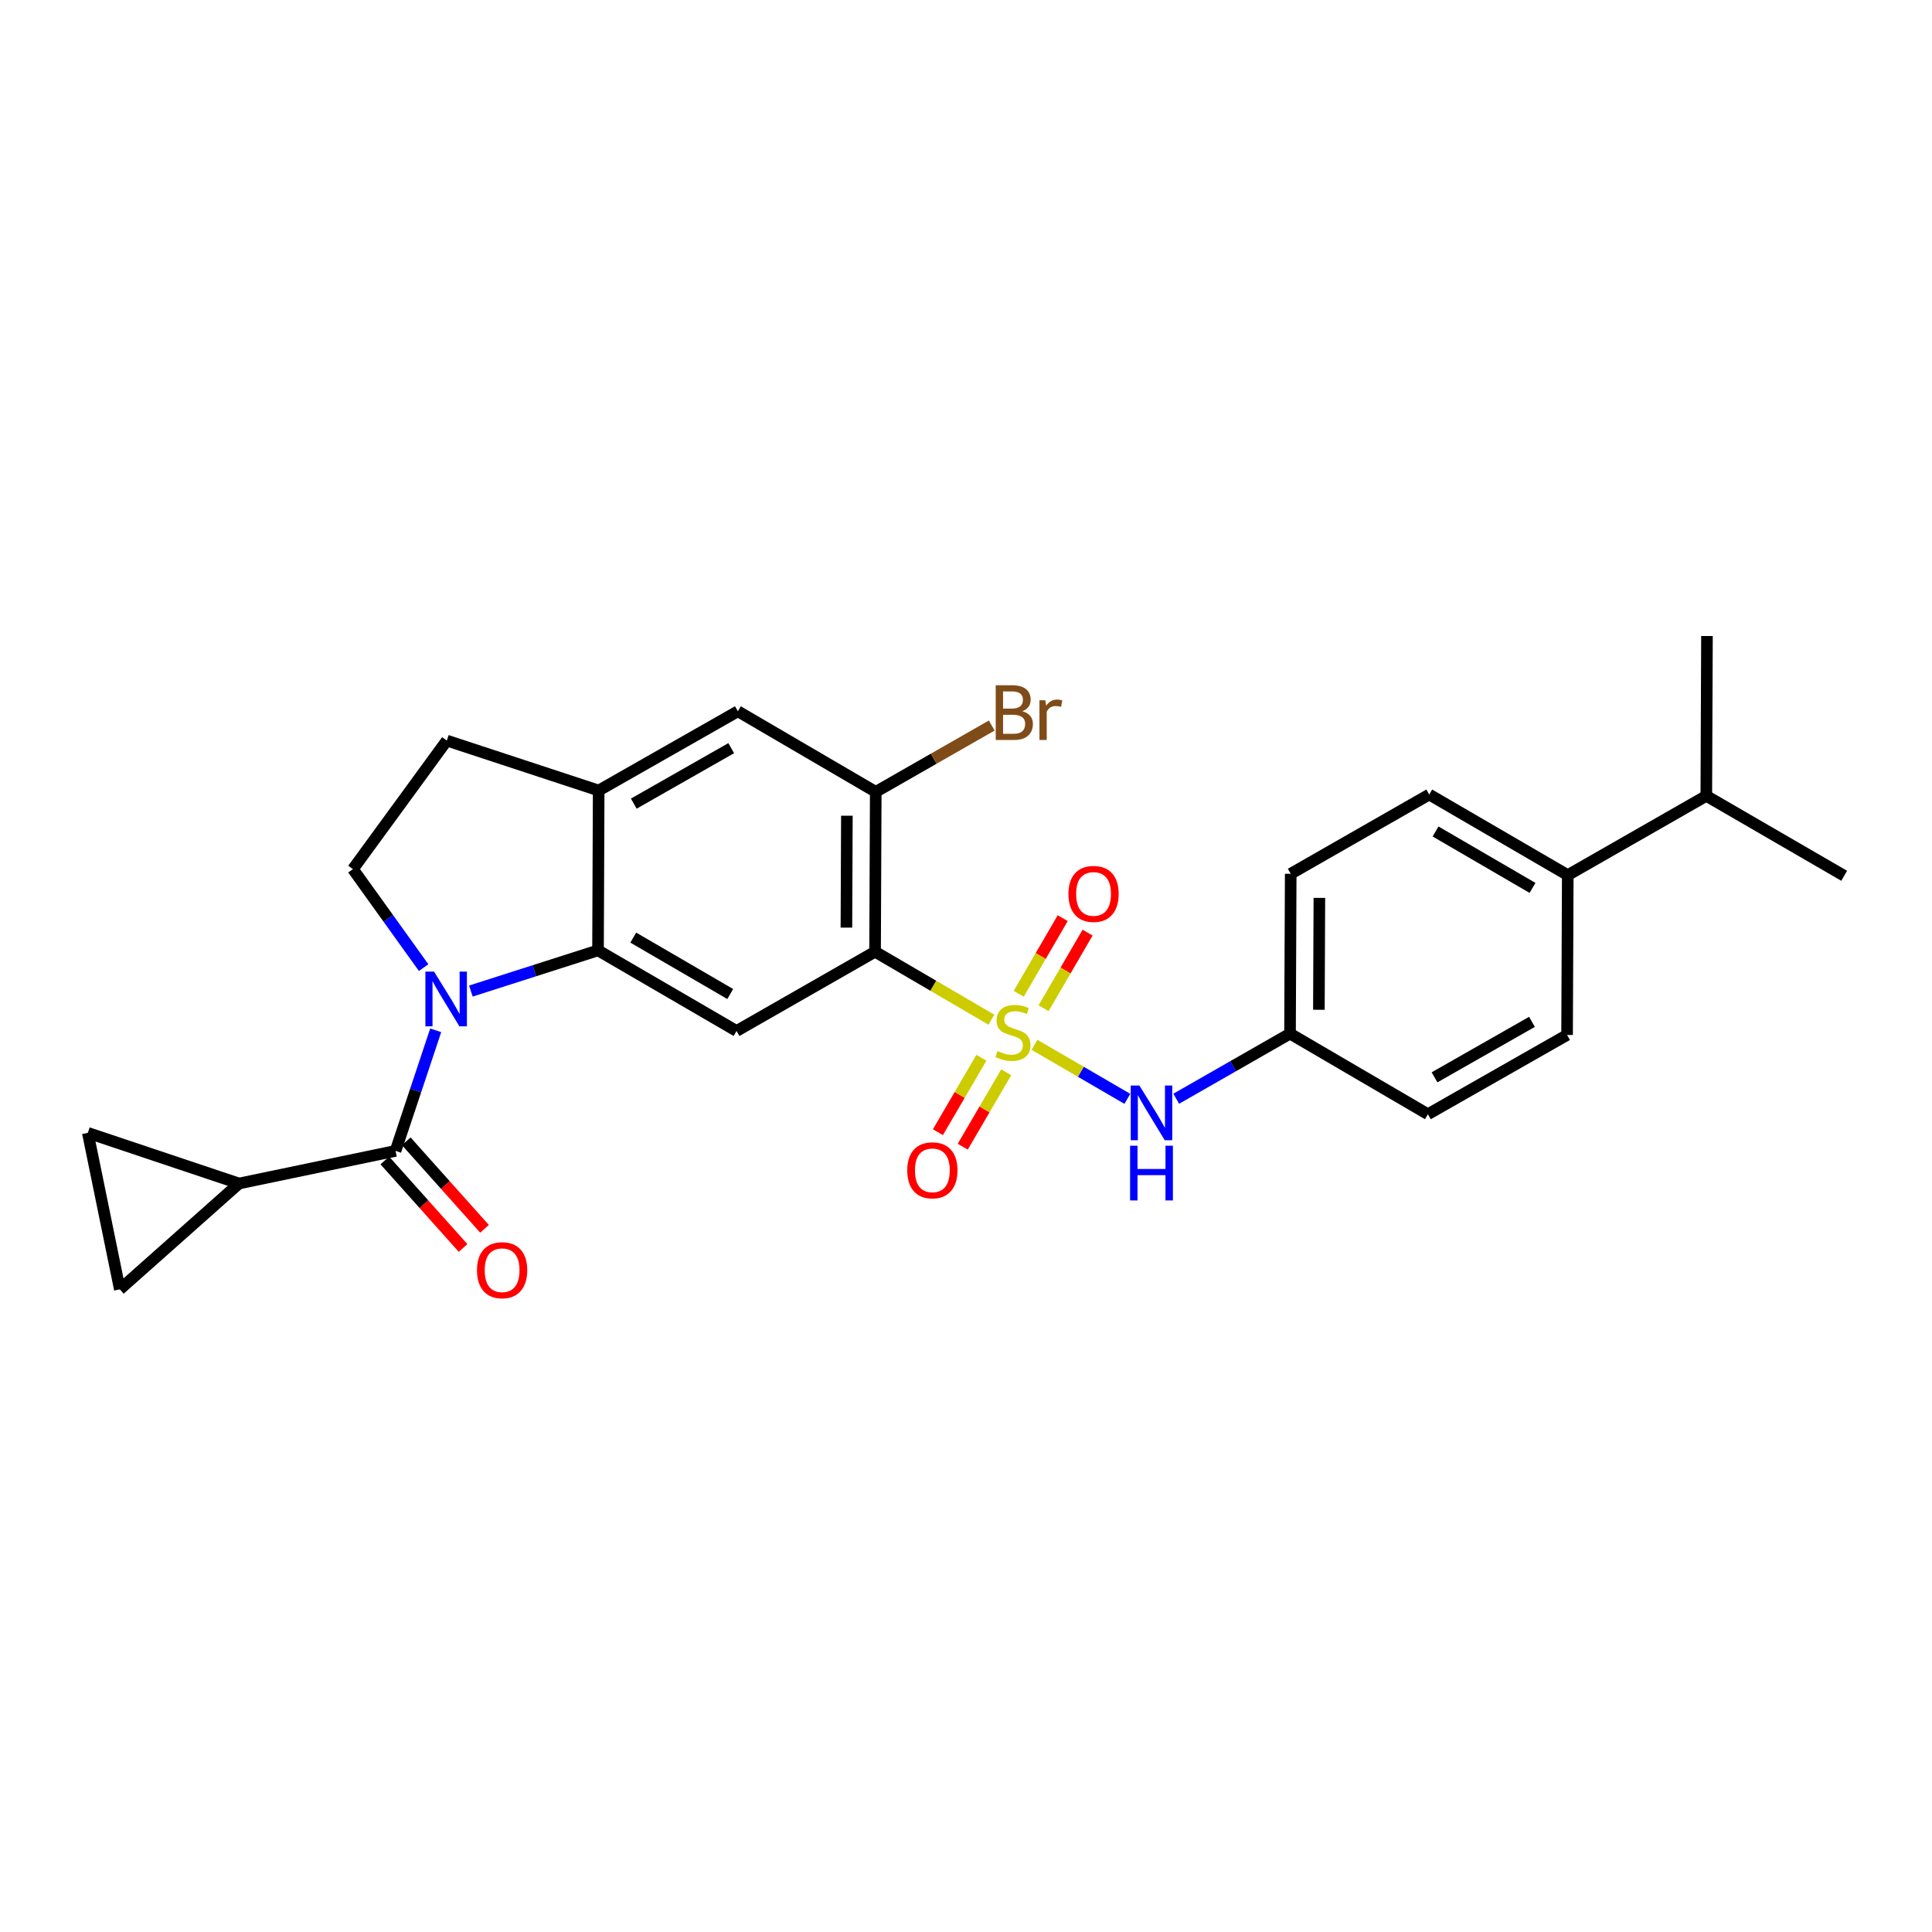 <?xml version='1.0' encoding='iso-8859-1'?>
<svg version='1.1' baseProfile='full'
              xmlns='http://www.w3.org/2000/svg'
                      xmlns:rdkit='http://www.rdkit.org/xml'
                      xmlns:xlink='http://www.w3.org/1999/xlink'
                  xml:space='preserve'
width='1000px' height='1000px' viewBox='0 0 1000 1000'>
<!-- END OF HEADER -->
<rect style='opacity:1.0;fill:#FFFFFF;stroke:none' width='1000' height='1000' x='0' y='0'> </rect>
<path class='bond-1' d='M 513.154,527.798 L 483.046,510.203' style='fill:none;fill-rule:evenodd;stroke:#CCCC00;stroke-width:6px;stroke-linecap:butt;stroke-linejoin:miter;stroke-opacity:1' />
<path class='bond-1' d='M 483.046,510.203 L 452.938,492.609' style='fill:none;fill-rule:evenodd;stroke:#000000;stroke-width:6px;stroke-linecap:butt;stroke-linejoin:miter;stroke-opacity:1' />
<path class='bond-5' d='M 535.455,540.801 L 559.487,554.782' style='fill:none;fill-rule:evenodd;stroke:#CCCC00;stroke-width:6px;stroke-linecap:butt;stroke-linejoin:miter;stroke-opacity:1' />
<path class='bond-5' d='M 559.487,554.782 L 583.519,568.763' style='fill:none;fill-rule:evenodd;stroke:#0000FF;stroke-width:6px;stroke-linecap:butt;stroke-linejoin:miter;stroke-opacity:1' />
<path class='bond-13' d='M 540.157,521.861 L 551.544,502.29' style='fill:none;fill-rule:evenodd;stroke:#CCCC00;stroke-width:6px;stroke-linecap:butt;stroke-linejoin:miter;stroke-opacity:1' />
<path class='bond-13' d='M 551.544,502.29 L 562.932,482.718' style='fill:none;fill-rule:evenodd;stroke:#FF0000;stroke-width:6px;stroke-linecap:butt;stroke-linejoin:miter;stroke-opacity:1' />
<path class='bond-13' d='M 527.289,514.374 L 538.676,494.802' style='fill:none;fill-rule:evenodd;stroke:#CCCC00;stroke-width:6px;stroke-linecap:butt;stroke-linejoin:miter;stroke-opacity:1' />
<path class='bond-13' d='M 538.676,494.802 L 550.063,475.231' style='fill:none;fill-rule:evenodd;stroke:#FF0000;stroke-width:6px;stroke-linecap:butt;stroke-linejoin:miter;stroke-opacity:1' />
<path class='bond-14' d='M 507.969,547.501 L 496.711,566.762' style='fill:none;fill-rule:evenodd;stroke:#CCCC00;stroke-width:6px;stroke-linecap:butt;stroke-linejoin:miter;stroke-opacity:1' />
<path class='bond-14' d='M 496.711,566.762 L 485.454,586.022' style='fill:none;fill-rule:evenodd;stroke:#FF0000;stroke-width:6px;stroke-linecap:butt;stroke-linejoin:miter;stroke-opacity:1' />
<path class='bond-14' d='M 520.822,555.014 L 509.565,574.274' style='fill:none;fill-rule:evenodd;stroke:#CCCC00;stroke-width:6px;stroke-linecap:butt;stroke-linejoin:miter;stroke-opacity:1' />
<path class='bond-14' d='M 509.565,574.274 L 498.307,593.535' style='fill:none;fill-rule:evenodd;stroke:#FF0000;stroke-width:6px;stroke-linecap:butt;stroke-linejoin:miter;stroke-opacity:1' />
<path class='bond-0' d='M 243.729,512.969 L 276.631,502.442' style='fill:none;fill-rule:evenodd;stroke:#0000FF;stroke-width:6px;stroke-linecap:butt;stroke-linejoin:miter;stroke-opacity:1' />
<path class='bond-0' d='M 276.631,502.442 L 309.534,491.914' style='fill:none;fill-rule:evenodd;stroke:#000000;stroke-width:6px;stroke-linecap:butt;stroke-linejoin:miter;stroke-opacity:1' />
<path class='bond-3' d='M 225.517,533.298 L 215.124,564.494' style='fill:none;fill-rule:evenodd;stroke:#0000FF;stroke-width:6px;stroke-linecap:butt;stroke-linejoin:miter;stroke-opacity:1' />
<path class='bond-3' d='M 215.124,564.494 L 204.731,595.691' style='fill:none;fill-rule:evenodd;stroke:#000000;stroke-width:6px;stroke-linecap:butt;stroke-linejoin:miter;stroke-opacity:1' />
<path class='bond-9' d='M 219.274,500.838 L 200.973,475.346' style='fill:none;fill-rule:evenodd;stroke:#0000FF;stroke-width:6px;stroke-linecap:butt;stroke-linejoin:miter;stroke-opacity:1' />
<path class='bond-9' d='M 200.973,475.346 L 182.672,449.855' style='fill:none;fill-rule:evenodd;stroke:#000000;stroke-width:6px;stroke-linecap:butt;stroke-linejoin:miter;stroke-opacity:1' />
<path class='bond-4' d='M 452.938,492.609 L 381.236,533.633' style='fill:none;fill-rule:evenodd;stroke:#000000;stroke-width:6px;stroke-linecap:butt;stroke-linejoin:miter;stroke-opacity:1' />
<path class='bond-7' d='M 452.938,492.609 L 453.285,409.865' style='fill:none;fill-rule:evenodd;stroke:#000000;stroke-width:6px;stroke-linecap:butt;stroke-linejoin:miter;stroke-opacity:1' />
<path class='bond-7' d='M 438.102,480.134 L 438.345,422.214' style='fill:none;fill-rule:evenodd;stroke:#000000;stroke-width:6px;stroke-linecap:butt;stroke-linejoin:miter;stroke-opacity:1' />
<path class='bond-2' d='M 309.534,491.914 L 381.236,533.633' style='fill:none;fill-rule:evenodd;stroke:#000000;stroke-width:6px;stroke-linecap:butt;stroke-linejoin:miter;stroke-opacity:1' />
<path class='bond-2' d='M 327.776,485.303 L 377.968,514.507' style='fill:none;fill-rule:evenodd;stroke:#000000;stroke-width:6px;stroke-linecap:butt;stroke-linejoin:miter;stroke-opacity:1' />
<path class='bond-27' d='M 309.534,491.914 L 309.873,409.17' style='fill:none;fill-rule:evenodd;stroke:#000000;stroke-width:6px;stroke-linecap:butt;stroke-linejoin:miter;stroke-opacity:1' />
<path class='bond-6' d='M 204.731,595.691 L 123.707,612.581' style='fill:none;fill-rule:evenodd;stroke:#000000;stroke-width:6px;stroke-linecap:butt;stroke-linejoin:miter;stroke-opacity:1' />
<path class='bond-15' d='M 199.182,600.653 L 219.434,623.301' style='fill:none;fill-rule:evenodd;stroke:#000000;stroke-width:6px;stroke-linecap:butt;stroke-linejoin:miter;stroke-opacity:1' />
<path class='bond-15' d='M 219.434,623.301 L 239.687,645.95' style='fill:none;fill-rule:evenodd;stroke:#FF0000;stroke-width:6px;stroke-linecap:butt;stroke-linejoin:miter;stroke-opacity:1' />
<path class='bond-15' d='M 210.28,590.729 L 230.532,613.378' style='fill:none;fill-rule:evenodd;stroke:#000000;stroke-width:6px;stroke-linecap:butt;stroke-linejoin:miter;stroke-opacity:1' />
<path class='bond-15' d='M 230.532,613.378 L 250.785,636.026' style='fill:none;fill-rule:evenodd;stroke:#FF0000;stroke-width:6px;stroke-linecap:butt;stroke-linejoin:miter;stroke-opacity:1' />
<path class='bond-18' d='M 608.816,568.704 L 638.264,551.855' style='fill:none;fill-rule:evenodd;stroke:#0000FF;stroke-width:6px;stroke-linecap:butt;stroke-linejoin:miter;stroke-opacity:1' />
<path class='bond-18' d='M 638.264,551.855 L 667.713,535.006' style='fill:none;fill-rule:evenodd;stroke:#000000;stroke-width:6px;stroke-linecap:butt;stroke-linejoin:miter;stroke-opacity:1' />
<path class='bond-10' d='M 123.707,612.581 L 45.455,586.37' style='fill:none;fill-rule:evenodd;stroke:#000000;stroke-width:6px;stroke-linecap:butt;stroke-linejoin:miter;stroke-opacity:1' />
<path class='bond-11' d='M 123.707,612.581 L 62.022,667.376' style='fill:none;fill-rule:evenodd;stroke:#000000;stroke-width:6px;stroke-linecap:butt;stroke-linejoin:miter;stroke-opacity:1' />
<path class='bond-12' d='M 453.285,409.865 L 381.922,368.154' style='fill:none;fill-rule:evenodd;stroke:#000000;stroke-width:6px;stroke-linecap:butt;stroke-linejoin:miter;stroke-opacity:1' />
<path class='bond-21' d='M 453.285,409.865 L 483.301,392.698' style='fill:none;fill-rule:evenodd;stroke:#000000;stroke-width:6px;stroke-linecap:butt;stroke-linejoin:miter;stroke-opacity:1' />
<path class='bond-21' d='M 483.301,392.698 L 513.318,375.531' style='fill:none;fill-rule:evenodd;stroke:#7F4C19;stroke-width:6px;stroke-linecap:butt;stroke-linejoin:miter;stroke-opacity:1' />
<path class='bond-8' d='M 309.873,409.17 L 381.922,368.154' style='fill:none;fill-rule:evenodd;stroke:#000000;stroke-width:6px;stroke-linecap:butt;stroke-linejoin:miter;stroke-opacity:1' />
<path class='bond-8' d='M 328.046,415.956 L 378.48,387.244' style='fill:none;fill-rule:evenodd;stroke:#000000;stroke-width:6px;stroke-linecap:butt;stroke-linejoin:miter;stroke-opacity:1' />
<path class='bond-16' d='M 309.873,409.17 L 231.264,383.323' style='fill:none;fill-rule:evenodd;stroke:#000000;stroke-width:6px;stroke-linecap:butt;stroke-linejoin:miter;stroke-opacity:1' />
<path class='bond-29' d='M 182.672,449.855 L 231.264,383.323' style='fill:none;fill-rule:evenodd;stroke:#000000;stroke-width:6px;stroke-linecap:butt;stroke-linejoin:miter;stroke-opacity:1' />
<path class='bond-30' d='M 45.455,586.37 L 62.022,667.376' style='fill:none;fill-rule:evenodd;stroke:#000000;stroke-width:6px;stroke-linecap:butt;stroke-linejoin:miter;stroke-opacity:1' />
<path class='bond-17' d='M 811.472,452.965 L 739.77,411.246' style='fill:none;fill-rule:evenodd;stroke:#000000;stroke-width:6px;stroke-linecap:butt;stroke-linejoin:miter;stroke-opacity:1' />
<path class='bond-17' d='M 793.23,459.576 L 743.038,430.372' style='fill:none;fill-rule:evenodd;stroke:#000000;stroke-width:6px;stroke-linecap:butt;stroke-linejoin:miter;stroke-opacity:1' />
<path class='bond-22' d='M 811.472,452.965 L 883.183,411.941' style='fill:none;fill-rule:evenodd;stroke:#000000;stroke-width:6px;stroke-linecap:butt;stroke-linejoin:miter;stroke-opacity:1' />
<path class='bond-28' d='M 811.472,452.965 L 811.117,535.693' style='fill:none;fill-rule:evenodd;stroke:#000000;stroke-width:6px;stroke-linecap:butt;stroke-linejoin:miter;stroke-opacity:1' />
<path class='bond-23' d='M 667.713,535.006 L 739.076,576.717' style='fill:none;fill-rule:evenodd;stroke:#000000;stroke-width:6px;stroke-linecap:butt;stroke-linejoin:miter;stroke-opacity:1' />
<path class='bond-24' d='M 667.713,535.006 L 668.068,452.27' style='fill:none;fill-rule:evenodd;stroke:#000000;stroke-width:6px;stroke-linecap:butt;stroke-linejoin:miter;stroke-opacity:1' />
<path class='bond-24' d='M 682.654,522.66 L 682.903,464.745' style='fill:none;fill-rule:evenodd;stroke:#000000;stroke-width:6px;stroke-linecap:butt;stroke-linejoin:miter;stroke-opacity:1' />
<path class='bond-19' d='M 739.77,411.246 L 668.068,452.27' style='fill:none;fill-rule:evenodd;stroke:#000000;stroke-width:6px;stroke-linecap:butt;stroke-linejoin:miter;stroke-opacity:1' />
<path class='bond-20' d='M 811.117,535.693 L 739.076,576.717' style='fill:none;fill-rule:evenodd;stroke:#000000;stroke-width:6px;stroke-linecap:butt;stroke-linejoin:miter;stroke-opacity:1' />
<path class='bond-20' d='M 792.943,528.909 L 742.514,557.626' style='fill:none;fill-rule:evenodd;stroke:#000000;stroke-width:6px;stroke-linecap:butt;stroke-linejoin:miter;stroke-opacity:1' />
<path class='bond-25' d='M 883.183,411.941 L 883.522,329.205' style='fill:none;fill-rule:evenodd;stroke:#000000;stroke-width:6px;stroke-linecap:butt;stroke-linejoin:miter;stroke-opacity:1' />
<path class='bond-26' d='M 883.183,411.941 L 954.545,453.304' style='fill:none;fill-rule:evenodd;stroke:#000000;stroke-width:6px;stroke-linecap:butt;stroke-linejoin:miter;stroke-opacity:1' />
<path  class='atom-0' d='M 516.3 544.031
Q 516.62 544.151, 517.94 544.711
Q 519.26 545.271, 520.7 545.631
Q 522.18 545.951, 523.62 545.951
Q 526.3 545.951, 527.86 544.671
Q 529.42 543.351, 529.42 541.071
Q 529.42 539.511, 528.62 538.551
Q 527.86 537.591, 526.66 537.071
Q 525.46 536.551, 523.46 535.951
Q 520.94 535.191, 519.42 534.471
Q 517.94 533.751, 516.86 532.231
Q 515.82 530.711, 515.82 528.151
Q 515.82 524.591, 518.22 522.391
Q 520.66 520.191, 525.46 520.191
Q 528.74 520.191, 532.46 521.751
L 531.54 524.831
Q 528.14 523.431, 525.58 523.431
Q 522.82 523.431, 521.3 524.591
Q 519.78 525.711, 519.82 527.671
Q 519.82 529.191, 520.58 530.111
Q 521.38 531.031, 522.5 531.551
Q 523.66 532.071, 525.58 532.671
Q 528.14 533.471, 529.66 534.271
Q 531.18 535.071, 532.26 536.711
Q 533.38 538.311, 533.38 541.071
Q 533.38 544.991, 530.74 547.111
Q 528.14 549.191, 523.78 549.191
Q 521.26 549.191, 519.34 548.631
Q 517.46 548.111, 515.22 547.191
L 516.3 544.031
' fill='#CCCC00'/>
<path  class='atom-1' d='M 224.665 502.906
L 233.945 517.906
Q 234.865 519.386, 236.345 522.066
Q 237.825 524.746, 237.905 524.906
L 237.905 502.906
L 241.665 502.906
L 241.665 531.226
L 237.785 531.226
L 227.825 514.826
Q 226.665 512.906, 225.425 510.706
Q 224.225 508.506, 223.865 507.826
L 223.865 531.226
L 220.185 531.226
L 220.185 502.906
L 224.665 502.906
' fill='#0000FF'/>
<path  class='atom-6' d='M 589.751 561.871
L 599.031 576.871
Q 599.951 578.351, 601.431 581.031
Q 602.911 583.711, 602.991 583.871
L 602.991 561.871
L 606.751 561.871
L 606.751 590.191
L 602.871 590.191
L 592.911 573.791
Q 591.751 571.871, 590.511 569.671
Q 589.311 567.471, 588.951 566.791
L 588.951 590.191
L 585.271 590.191
L 585.271 561.871
L 589.751 561.871
' fill='#0000FF'/>
<path  class='atom-6' d='M 584.931 593.023
L 588.771 593.023
L 588.771 605.063
L 603.251 605.063
L 603.251 593.023
L 607.091 593.023
L 607.091 621.343
L 603.251 621.343
L 603.251 608.263
L 588.771 608.263
L 588.771 621.343
L 584.931 621.343
L 584.931 593.023
' fill='#0000FF'/>
<path  class='atom-14' d='M 553.02 462.689
Q 553.02 455.889, 556.38 452.089
Q 559.74 448.289, 566.02 448.289
Q 572.3 448.289, 575.66 452.089
Q 579.02 455.889, 579.02 462.689
Q 579.02 469.569, 575.62 473.489
Q 572.22 477.369, 566.02 477.369
Q 559.78 477.369, 556.38 473.489
Q 553.02 469.609, 553.02 462.689
M 566.02 474.169
Q 570.34 474.169, 572.66 471.289
Q 575.02 468.369, 575.02 462.689
Q 575.02 457.129, 572.66 454.329
Q 570.34 451.489, 566.02 451.489
Q 561.7 451.489, 559.34 454.289
Q 557.02 457.089, 557.02 462.689
Q 557.02 468.409, 559.34 471.289
Q 561.7 474.169, 566.02 474.169
' fill='#FF0000'/>
<path  class='atom-15' d='M 469.589 605.754
Q 469.589 598.954, 472.949 595.154
Q 476.309 591.354, 482.589 591.354
Q 488.869 591.354, 492.229 595.154
Q 495.589 598.954, 495.589 605.754
Q 495.589 612.634, 492.189 616.554
Q 488.789 620.434, 482.589 620.434
Q 476.349 620.434, 472.949 616.554
Q 469.589 612.674, 469.589 605.754
M 482.589 617.234
Q 486.909 617.234, 489.229 614.354
Q 491.589 611.434, 491.589 605.754
Q 491.589 600.194, 489.229 597.394
Q 486.909 594.554, 482.589 594.554
Q 478.269 594.554, 475.909 597.354
Q 473.589 600.154, 473.589 605.754
Q 473.589 611.474, 475.909 614.354
Q 478.269 617.234, 482.589 617.234
' fill='#FF0000'/>
<path  class='atom-16' d='M 246.891 657.457
Q 246.891 650.657, 250.251 646.857
Q 253.611 643.057, 259.891 643.057
Q 266.171 643.057, 269.531 646.857
Q 272.891 650.657, 272.891 657.457
Q 272.891 664.337, 269.491 668.257
Q 266.091 672.137, 259.891 672.137
Q 253.651 672.137, 250.251 668.257
Q 246.891 664.377, 246.891 657.457
M 259.891 668.937
Q 264.211 668.937, 266.531 666.057
Q 268.891 663.137, 268.891 657.457
Q 268.891 651.897, 266.531 649.097
Q 264.211 646.257, 259.891 646.257
Q 255.571 646.257, 253.211 649.057
Q 250.891 651.857, 250.891 657.457
Q 250.891 663.177, 253.211 666.057
Q 255.571 668.937, 259.891 668.937
' fill='#FF0000'/>
<path  class='atom-22' d='M 529.143 368.128
Q 531.863 368.888, 533.223 370.568
Q 534.623 372.208, 534.623 374.648
Q 534.623 378.568, 532.103 380.808
Q 529.623 383.008, 524.903 383.008
L 515.383 383.008
L 515.383 354.688
L 523.743 354.688
Q 528.583 354.688, 531.023 356.648
Q 533.463 358.608, 533.463 362.208
Q 533.463 366.488, 529.143 368.128
M 519.183 357.888
L 519.183 366.768
L 523.743 366.768
Q 526.543 366.768, 527.983 365.648
Q 529.463 364.488, 529.463 362.208
Q 529.463 357.888, 523.743 357.888
L 519.183 357.888
M 524.903 379.808
Q 527.663 379.808, 529.143 378.488
Q 530.623 377.168, 530.623 374.648
Q 530.623 372.328, 528.983 371.168
Q 527.383 369.968, 524.303 369.968
L 519.183 369.968
L 519.183 379.808
L 524.903 379.808
' fill='#7F4C19'/>
<path  class='atom-22' d='M 541.063 362.448
L 541.503 365.288
Q 543.663 362.088, 547.183 362.088
Q 548.303 362.088, 549.823 362.488
L 549.223 365.848
Q 547.503 365.448, 546.543 365.448
Q 544.863 365.448, 543.743 366.128
Q 542.663 366.768, 541.783 368.328
L 541.783 383.008
L 538.023 383.008
L 538.023 362.448
L 541.063 362.448
' fill='#7F4C19'/>
</svg>

